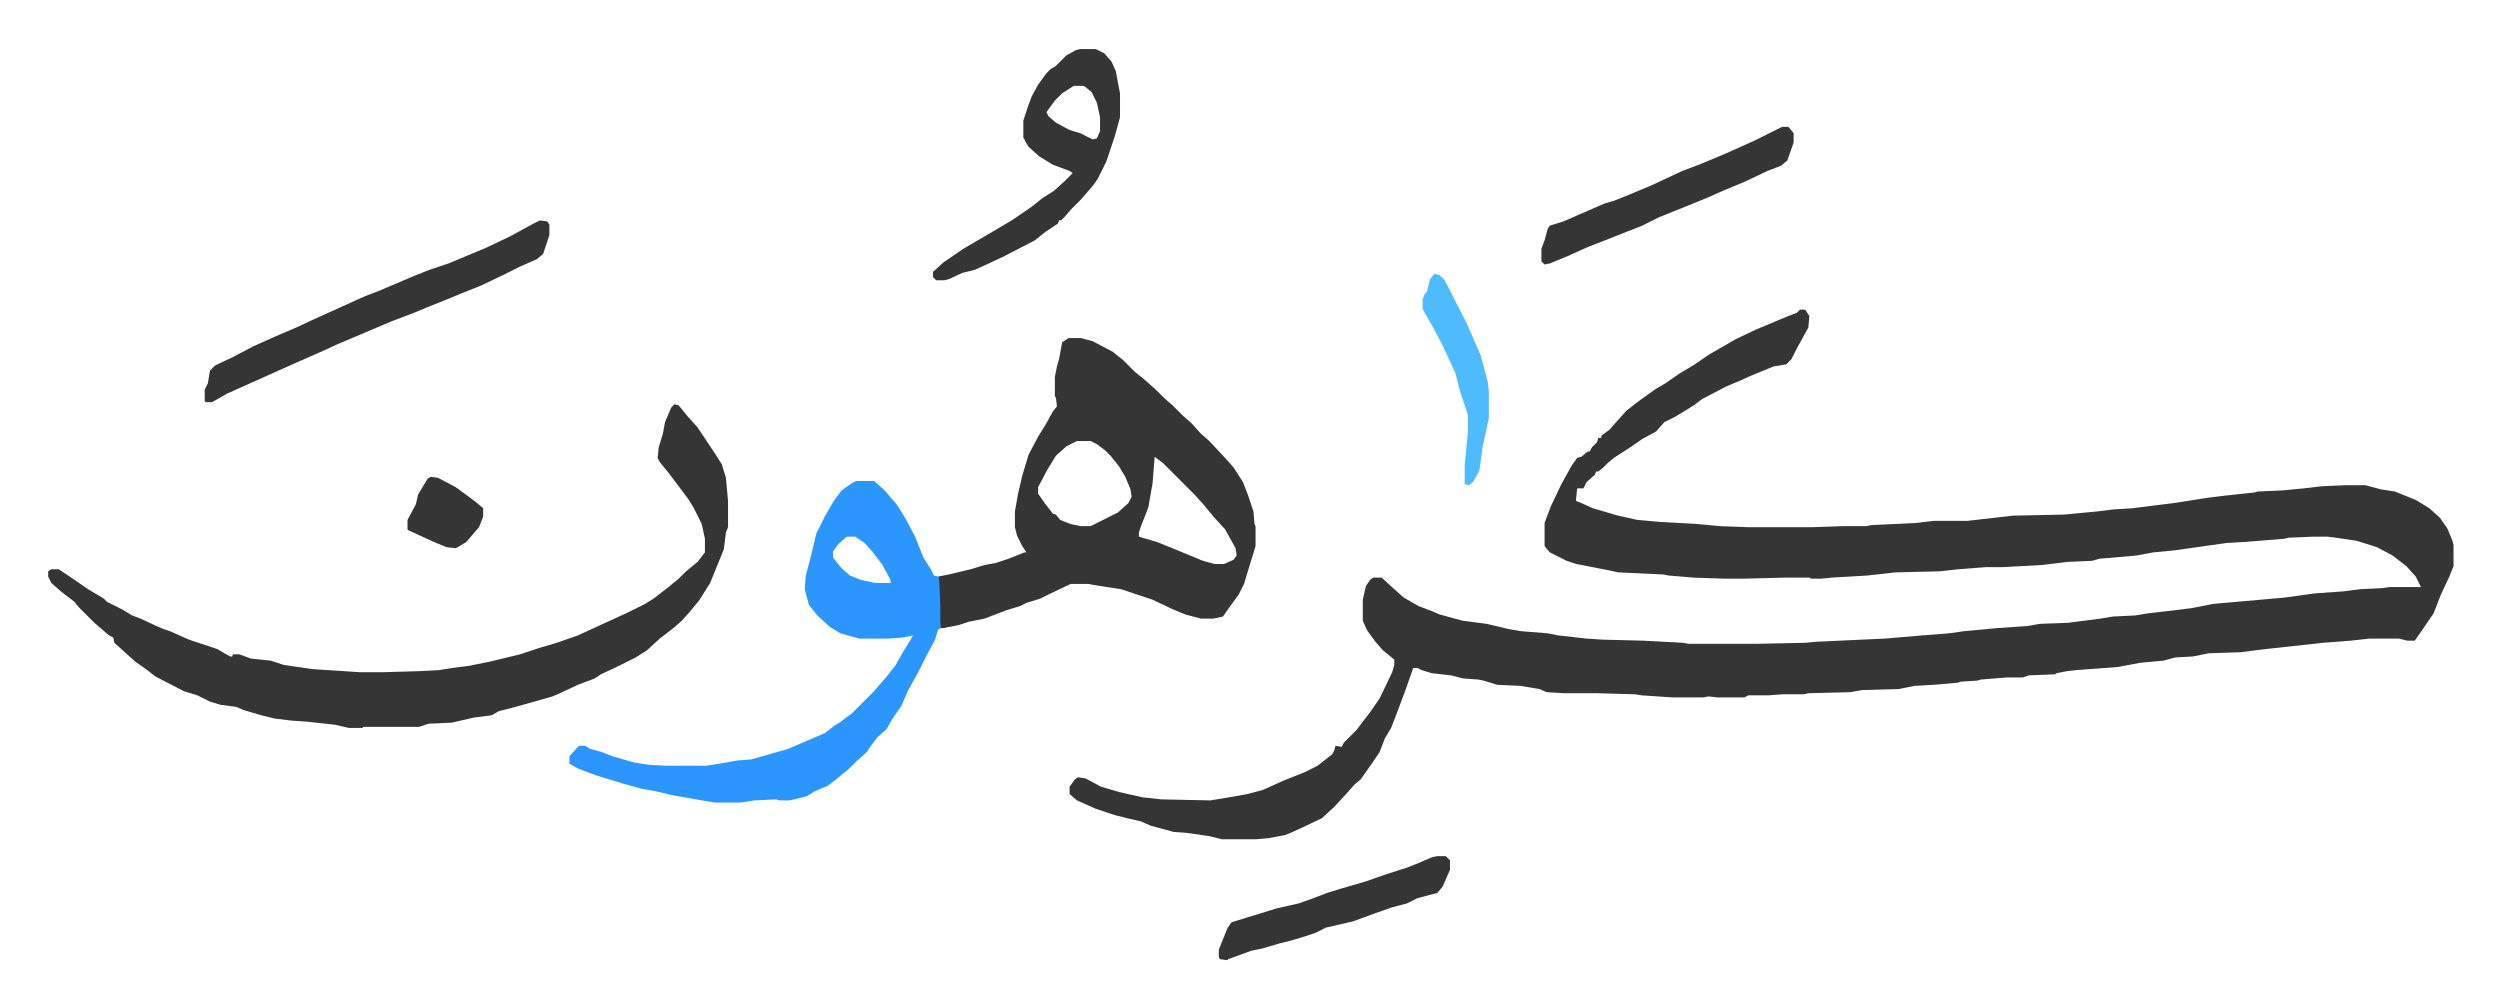 <svg xmlns="http://www.w3.org/2000/svg" viewBox="-45.8 309.3 2379 959">
    <path fill="#353535" id="rule_normal" d="M1667 604h5l4 6-1 11-11 20-5 10-5 5-12 2-22 9-11 5-12 5-23 12-8 6-8 5-10 6-10 5-8 9-13 7-10 7-17 11-6 5-5 5-4 3h-2l-1 3-8 7-3 6h-6l-1 10v2l5 2 11 5 24 7 18 4 22 2 36 2 21 2 27 1h60l30-1h22l5-1 42-2 17-2h32l44-5 48-1 32-3 16-2 17-1 40-5 32-5 16-2 28-3 4-1 23-1 21-2 17-2 23-1h18l15 4 13 2 20 8 13 8 10 9 7 10 5 12 1 4v20l-4 10-8 17-7 18-13 19-5 7h-7l-8-2h-28l-18 2-26 2-55 6-24 3-30 1-15 3-17 1-11 3-22 2-16 3-5 1-40 3-9 1-10 2-1 1-25 1-6 2h-15l-25 2-3 1-16 1-3 1-23 2-18 1-15 3-35 1-11 2-40 1-4 1h-20l-14 1h-19l-4 2h-26l-8-1-5 1h-29l-30-2-6-1-36-1h-31l-17-1-7-3-18-3-22-1-13-4-5-1-14-1-12-3-18-2-10-3-4-2h-4l-7 20-9 24-5 13-6 10-5 13-6 9-12 17-6 5-7 8-12 13-12 11-19 9-11 5-5 2-16 3-12 1h-32l-12-3-21-3-13-1-22-6-9-4-13-3-12-3-18-6-18-8-7-6v-7l5-7 3-2 7 1 15 8 17 5 22 5 18 2 47 1 18-3 17-3 15-4 20-9 20-8 12-6 14-11 2-4 1-4 6 1 2-4 5-5 7-7 13-17 9-13 12-25 2-7v-5l-11-9-7-8-8-11-4-9v-20l3-13 4-6 3-2h8l12 11 9 8 14 8 13 5 7 3 22 6 23 3 21 5 12 2 25 2 10 2 27 3 15 1 39 1 38 2 5 1h64l47-1 11-1 65-3 35-3 26-2 14-2 32-3 29-2 11-2 27-1 31-4 12-2 21-1 12-2 26-3 16-2 20-4 23-2 45-4 29-4 28-2 15-2 21-1 7-1h30l-5-10-9-10-13-10-15-8-19-6-20-3-8-1h-13l-24 1-4 1-37 3-18 1-49 7-21 2-16 3-35 3-7 2-23 1-25 3-37 2h-16l-26 2-18 2-42 1-27 3-34 2-10 1h-9l-2-1h-24l-39 1h-17l-30-1-24-2-5-1-43-2-9-2-31-6-9-3-16-8-5-6v-22l6-16 10-21 10-18 5-7 4-1 6-5h2l2-4 5-5 1-4h3v-2l8-6 7-8 9-10 13-10 14-10 10-6 13-9 15-9 13-9 26-15 19-9 31-13 8-3zm-696 27h12l11 3 19 10 10 8 11 11 11 9 10 9 7 7 8 7 10 10 8 7 9 10 8 7 14 15 9 10 9 14 5 13 3 9 2 6 1 12 1 2v19l-4 13-7 23-5 10-8 11-7 10-9 2h-12l-15-4-12-5-19-9-30-10-26-4-5-1h-17l-21 10-8 4-13 4-6 3-13 4-21 8-15 3-9 3-15 3h-3l-2-49 10-2 21-5 13-4 11-2 12-4 15-6h2l-4-6-5-10-2-8v-15l3-17 4-17 6-20 9-17 8-13 6-11 4-5-1-8-1-2v-18l2-10 2-7 3-16zm8 98-10 5-10 9-8 13-9 17v6l7 10 4 5 3 4 3 1 4 5 10 4 10 2h9l26-13 10-9 3-6-1-7-5-12-6-10-8-10-5-5-8-6-6-3zm74 15-2 25-4 23-7 18-2 6v4l17 5 10 4 34 14 11 3h9l9-4 3-4-1-7-10-18-11-12-9-11-9-10-30-30zm-457-50 4 1 9 11 9 10 16 24 7 11 4 13 2 22v25l-2 5-2 16-13 32-10 16-9 11-8 9-8 7-13 10-12 11-11 7-16 8-17 8-6 4-16 6-17 8-7 3-21 6-18 5-12 3-7 4-16 2-22 5-22 1-9 3h-53l-1 1h-13l-13-3-27-3-15-1-16-2-12-3-17-5-7-3-15-2-10-3-12-6-13-4-27-14-9-7-10-7-10-9-10-9-1-5-4-2-14-12-15-15-4-5-13-10-9-8-3-6v-5l3-2h7l12 8 16 11 15 9 3 3 14 7 10 6 8 3 15 7 7 3 6 2 18 8 27 9 12 7h2l1-2h6l11 4 19 2 12 4 27 4 46 3h21l35-1 19-1 12-2 16-2 20-4 29-7 18-6 17-5 20-7 24-11 24-11 16-8 8-5 13-10 11-9 7-7 11-9 7-9v-13l-3-14-8-16-5-8-9-12-9-12-9-11-2-4 1-10 4-13 2-11 6-14z"/>
    <path fill="#2c96ff" id="rule_madd_permissible_2_4_6" d="M769 767h17l10 9 12 14 8 13 9 17 8 20 7 11 3 6 4 1 1 4 1 23v23h-2l-3 10-8 15-8 16-10 18-6 14-9 13-5 9-9 8-6 8-4 6-10 9-7 7-11 9-9 7-12 5-8 5-12 3-5 1h-9l-3-1-21 1-13 2h-25l-23-4-17-3-17-4-12-2-18-5-26-8-16-6-9-5v-7l9-10h6l5 3 11 3 10 4 21 6 13 2 17 1h38l19-3 11-2 13-1 14-4 21-6 21-9 14-6 9-7 5-3 12-9 20-20 7-8 6-7 8-10 8-14 8-13 1-2-10 2-14 1h-27l-18-5-10-6-12-11-8-10-4-15 1-13 5-19 5-21 8-16 8-14 8-11 10-7zm-9 53-8 7-5 7v6l8 10 8 7 10 4 14 3h15l-1-4-7-13-9-12-8-9-9-6z"/>
    <path fill="#353535" id="rule_normal" d="m468 519 7 1 2 3v10l-6 18-6 5-16 7-16 8-21 10-20 8-12 5-20 8-12 5-21 8-26 11-26 11-13 6-25 11-38 17-29 13-14 8h-6l-1-1v-11l3-6 2-12 5-5 17-8 19-10 20-9 21-9 15-7 42-19 9-4 13-5 33-14 15-6 18-6 12-5 24-10 23-11 22-12zm514-163h15l8 4 7 8 4 9 3 16 1 5v23l-5 18-5 15-3 9-8 16-4 6-12 14-9 9-7 8-3 3h-2l-1 3-12 8-10 8-29 15-17 8-11 5-12 3-13 6-4 1h-8l-3-3v-5l10-9 19-13 24-14 22-13 19-13 10-8 11-7 10-9 8-8-3-2-16-6-13-8-10-9-3-5-2-4v-16l5-15 3-8 6-11 8-11 4-4 5-3 10-10 9-5zm-6 35-11 7-7 7-8 11 2 4 7 6 13 7 10 3 12 6 4-1 3-7v-13l-3-14-5-10-6-5-2-1zm674 39h6l5 6v9l-6 17-6 5-13 5-21 10-24 10-11 5-32 13-15 6-16 8-38 15-13 5-20 9-17 7-5 1-3-3v-12l3-8 3-11 2-3 13-4 16-7 23-10 10-3 10-4 24-10 30-14 16-6 24-10 29-13 16-8zm-328 694h8l4 4v9l-7 16-5 6-19 5-10 5-15 4-17 6-19 7-13 3-13 3-10 5-9 3-13 4-12 3-17 5-10 2-22 8-1 1-7-1-1-2v-7l8-20 4-6 16-5 10-3 16-5 22-5 14-5 13-5 13-4 24-7 20-7 19-6 10-4 14-6z"/>
    <path fill="#4ebbff" id="rule_madd_normal_2_vowels" d="m1319 570 5 1 5 5 21 41 13 30 5 18 2 8 1 9v25l-6 28-3 22-6 11-4 3-4-1v-18l3-31v-17l-7-21-5-19-12-26-9-17-8-14-2-4v-9l2-5 2-2 3-12z"/>
    <path fill="#353535" id="rule_normal" d="m364 763 7 1 17 9 19 14 7 6v8l-4 10-12 14-10 6-9-1-12-5-24-11-1-1v-9l8-15 2-9 9-15z"/>
</svg>
